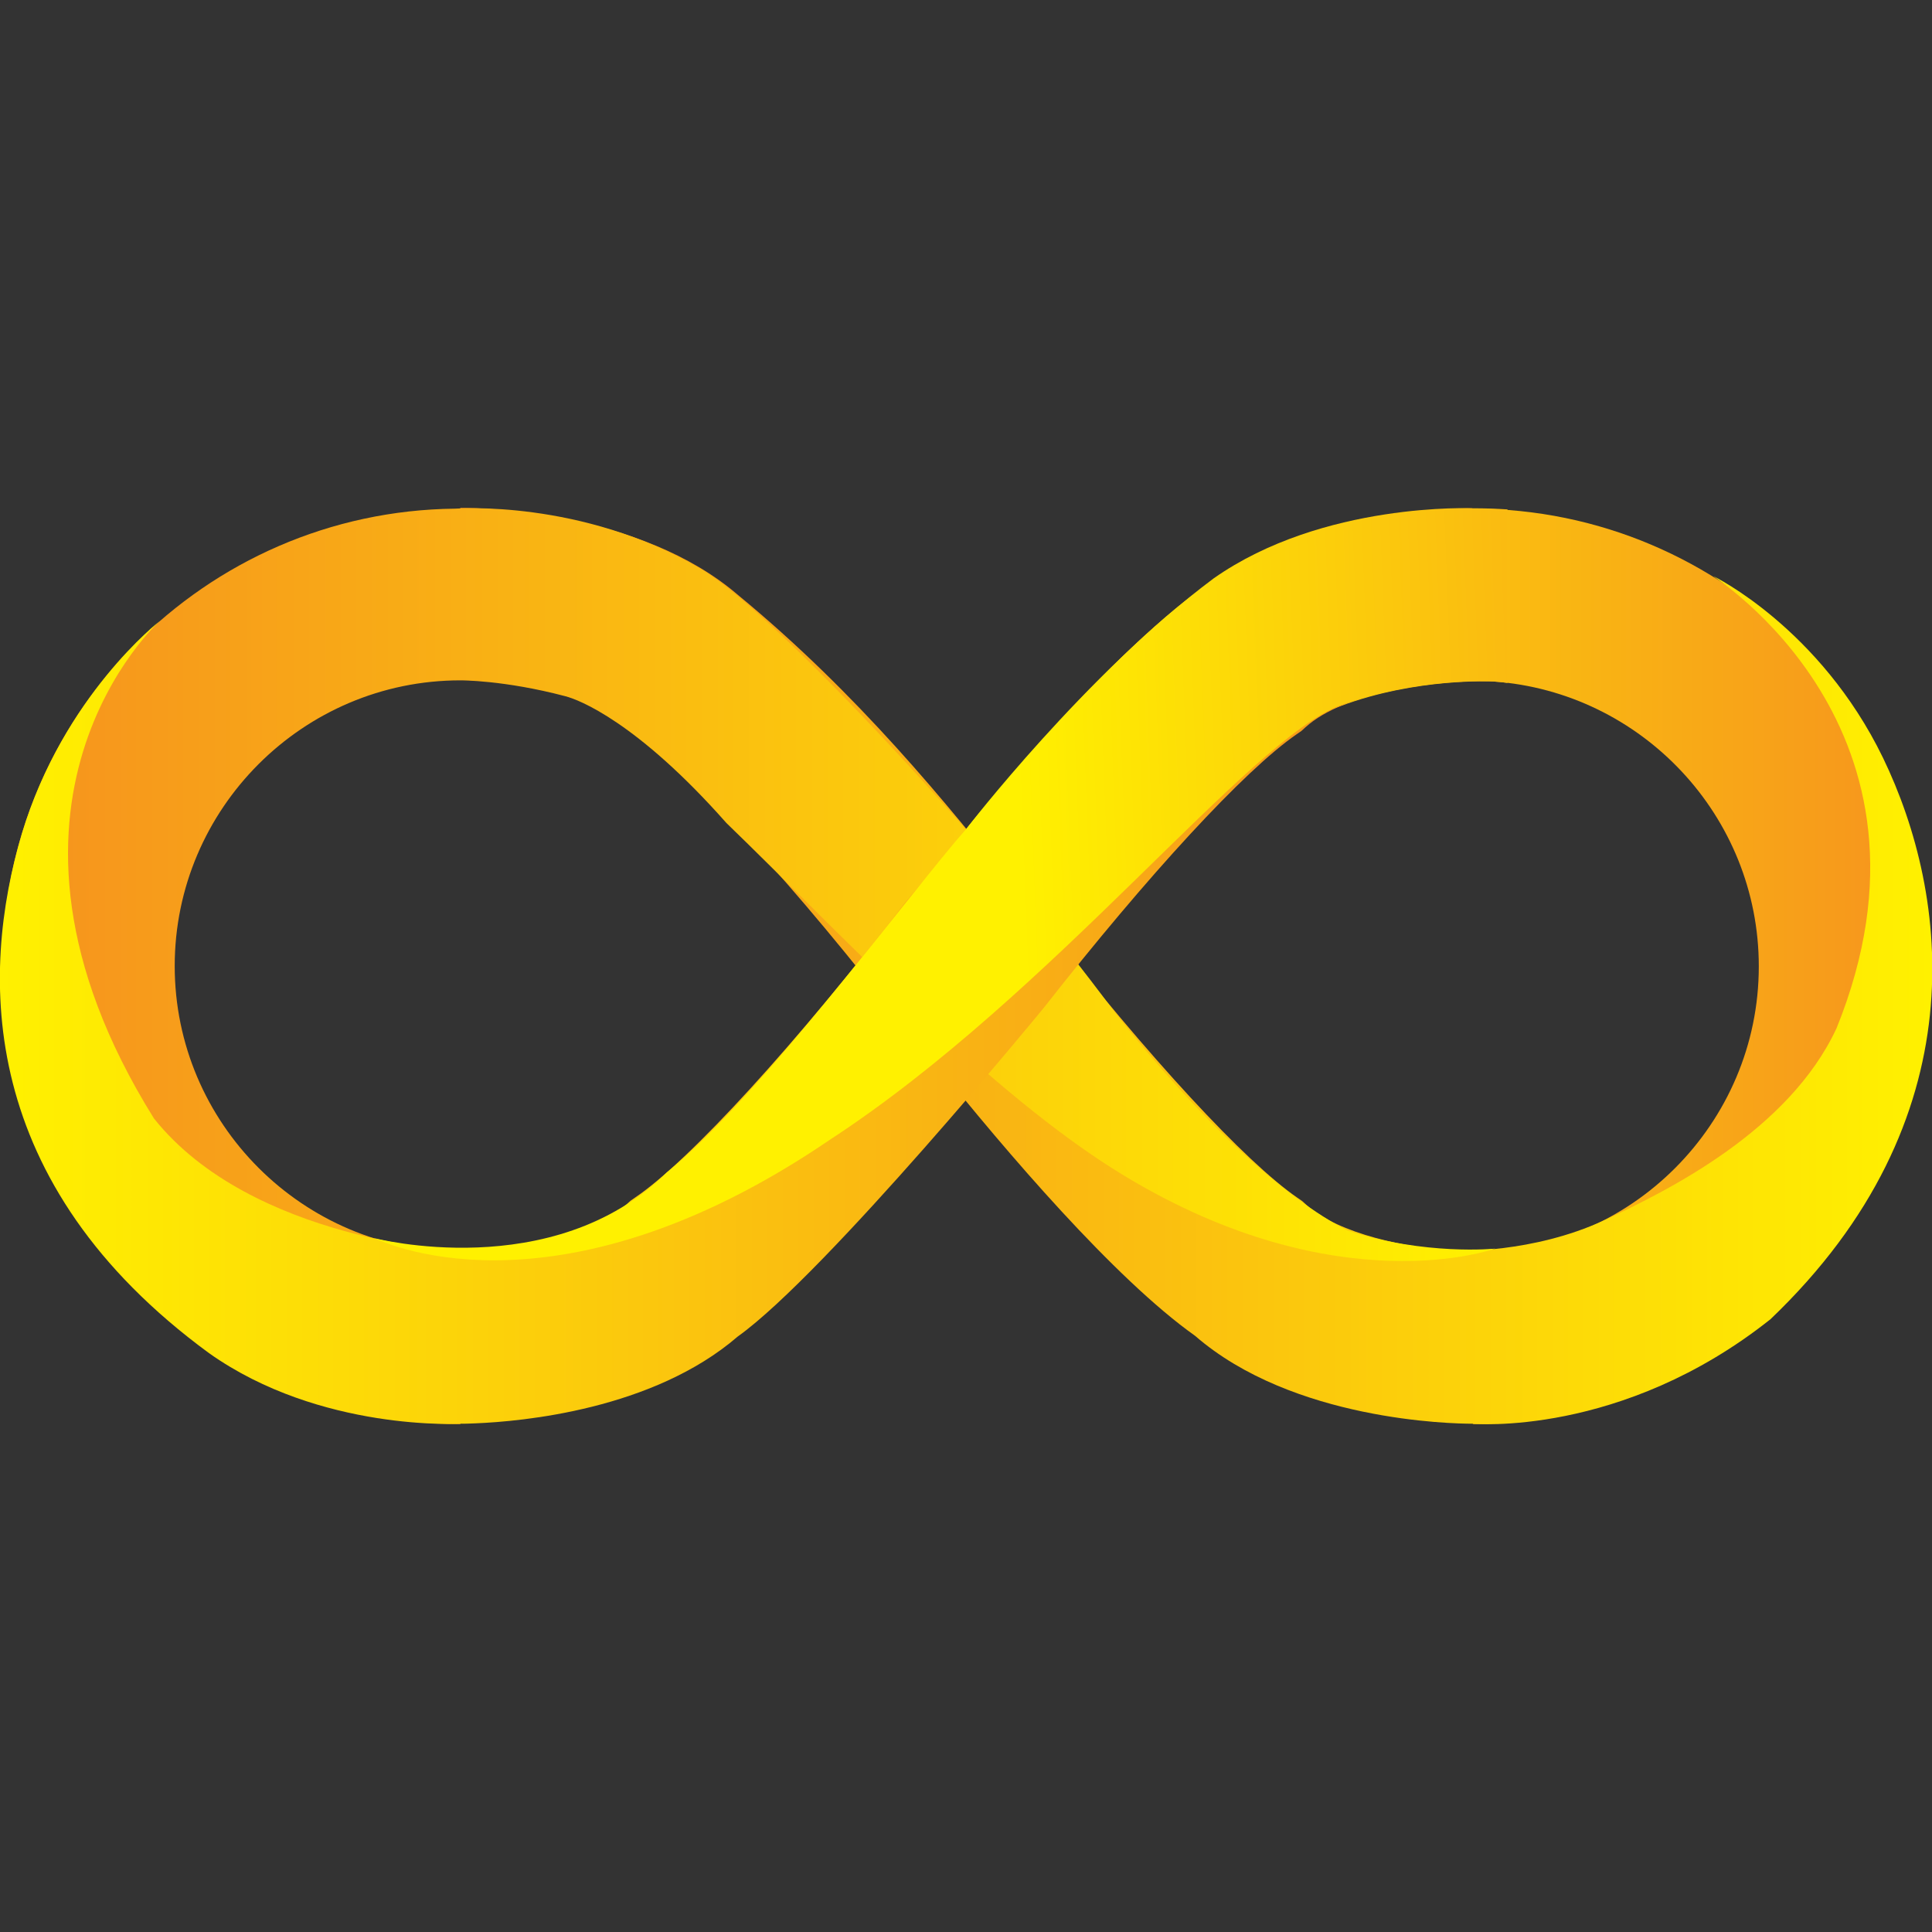 <?xml version="1.0" encoding="UTF-8"?> <!-- Generator: Adobe Illustrator 17.1.0, SVG Export Plug-In . SVG Version: 6.00 Build 0) --> <svg xmlns="http://www.w3.org/2000/svg" xmlns:xlink="http://www.w3.org/1999/xlink" id="Layer_1" x="0px" y="0px" viewBox="0 0 512 512" xml:space="preserve"><rect x="0" y="0" width="512" height="512" fill="#333333" stroke="none"/> <g> <linearGradient id="SVGID_1_" gradientUnits="userSpaceOnUse" x1="256.214" y1="256.042" x2="511.746" y2="256.042"> <stop offset="0" style="stop-color:#FFF100"></stop> <stop offset="1" style="stop-color:#F6921E"></stop> </linearGradient> <path fill="url(#SVGID_1_)" d="M390.4,377.4c66.9,0,121.3-54.4,121.3-121.3c0-66.9-54.4-121.3-121.3-121.3c0,0-39.8-1.4-68.8,19.1 c-25.5,16.1-65.4,65.7-65.4,65.7c1.2,0,58.4-17.5,99.1-32.5c20.1-7.5,39.9-6.5,40.5-6.5c39.2,2.8,70.3,35.6,70.3,75.5 c0,41.7-34,75.7-75.7,75.7V377.4z"></path> <linearGradient id="SVGID_2_" gradientUnits="userSpaceOnUse" x1="121.977" y1="256.027" x2="512" y2="256.027"> <stop offset="0" style="stop-color:#F6921E"></stop> <stop offset="1" style="stop-color:#FFF100"></stop> </linearGradient> <path fill="url(#SVGID_2_)" d="M390.1,377.3C390.1,377.3,390.1,377.3,390.1,377.3c0.1,0,39.6,3.7,79.1-27.7 c55.3-52.8,47.4-112.4,29.8-148.8c-16.7-34.4-44.9-48.1-44.9-48.1c-0.5,0,64.8,40.3,32.6,119.8c-12.6,27.1-44.6,43-61.6,50.9 c-19,8.8-39.1,8.1-39.7,8.1c-12.3-0.8-30.6-4.4-39.2-12.2l-1.1-1l-1.3-0.9c-13.8-9.5-39.4-37.2-67-72.5l-6.9-8.8h-0.6 c-18.1-22.9-42-52.3-73.7-78.4c-26-22.4-68.2-23.1-73.5-23.1c0,0-0.1,0-0.1,0l0,22.8l0,22.8c11.8,0,34.3,3.4,44.1,12.4l1.1,1 l1.3,0.9c14.5,10,42.6,40.7,71.6,78.3l6.9,8.9h0.8c18.8,23.5,47.5,57.1,68.9,72.3C342.6,376.5,384.8,377.3,390.1,377.3z"></path> <linearGradient id="SVGID_3_" gradientUnits="userSpaceOnUse" x1="0.674" y1="255.996" x2="396.317" y2="255.996"> <stop offset="0" style="stop-color:#F6921E"></stop> <stop offset="1" style="stop-color:#FFF100"></stop> </linearGradient> <path fill="url(#SVGID_3_)" d="M122,377.4v-45.7c-41.7,0-75.7-34-75.7-75.7c0-41.7,34-75.7,75.7-75.7c0,0,11.5-0.1,27.8,4.2 c3.6,0.9,19.1,6.9,42.7,33.6c30,29,69.5,71.7,105.3,93.4c56.9,34.5,98.4,19.4,98.4,19.4s-18.6,1.9-39.1-4.8 c-16.7-8.6-38.8-28.7-62.2-58.5c-29.5-40.2-89.3-105.3-109.3-116.9c-31.5-18.5-64.7-15.9-65-15.9c-66.3,0.7-120,54.9-120,121.3 C0.7,323,55.1,377.4,122,377.4z"></path> <linearGradient id="SVGID_4_" gradientUnits="userSpaceOnUse" x1="1.818989e-012" y1="255.996" x2="390.156" y2="255.996"> <stop offset="0" style="stop-color:#FFF100"></stop> <stop offset="1" style="stop-color:#F6921E"></stop> </linearGradient> <path fill="url(#SVGID_4_)" d="M122.1,377.3c0.7,0,2.1,0,3.9-0.1c12.3-0.5,47-3.6,69.5-23c23.4-16.7,81.1-87.1,81.1-87.1 c27.6-35.2,53.2-63,67-72.5l1.3-0.9l1.1-1c10.3-9.3,34-12.3,43.9-12.3c0,0,0.1,0,0.1,0l0.1-45.7c0,0-0.1,0-0.1,0 c-5.3,0-47.5,0.7-73.5,23.1c-21.5,15.3-50.1,48.8-68.9,72.3L240,239c-29,37.6-57,68.4-71.6,78.3l-1.3,0.9l-1.1,1 c-10.3,9.3-34,12.4-43.9,12.4c0,0-0.1,0-0.1,0c0,0-55.3-2.7-81.2-35.2c-52.1-83.6,1.5-131.8,1.5-131.8c0,0-25.5,19.8-36.5,56.3 C-5.4,258.5-6,313.6,55.4,358.6C84.9,379.5,122.1,377.3,122.1,377.3z"></path> <g> <linearGradient id="SVGID_5_" gradientUnits="userSpaceOnUse" x1="502.242" y1="225.1" x2="270.426" y2="233.948"> <stop offset="0" style="stop-color:#F6921E"></stop> <stop offset="1" style="stop-color:#FFF100"></stop> </linearGradient> <path fill="url(#SVGID_5_)" d="M395.8,180.6c1.2,0.1,2.5,0.2,3.7,0.4V135c-3-0.2-6-0.3-9.1-0.3c0,0-39.8-1.8-68.8,18.6 c-34,25.4-65.4,66.2-65.4,66.2c-14.8,16.8-54.7,71.1-79.6,91.3c-30.1,29.7-77.5,17.3-77.5,17.3c0.5,0,46.8,24.4,120.9-26.1 c59.4-38.8,110.8-106,135.3-115.1C375.4,179.6,395.2,180.5,395.8,180.6z"></path> </g> </g> </svg> 